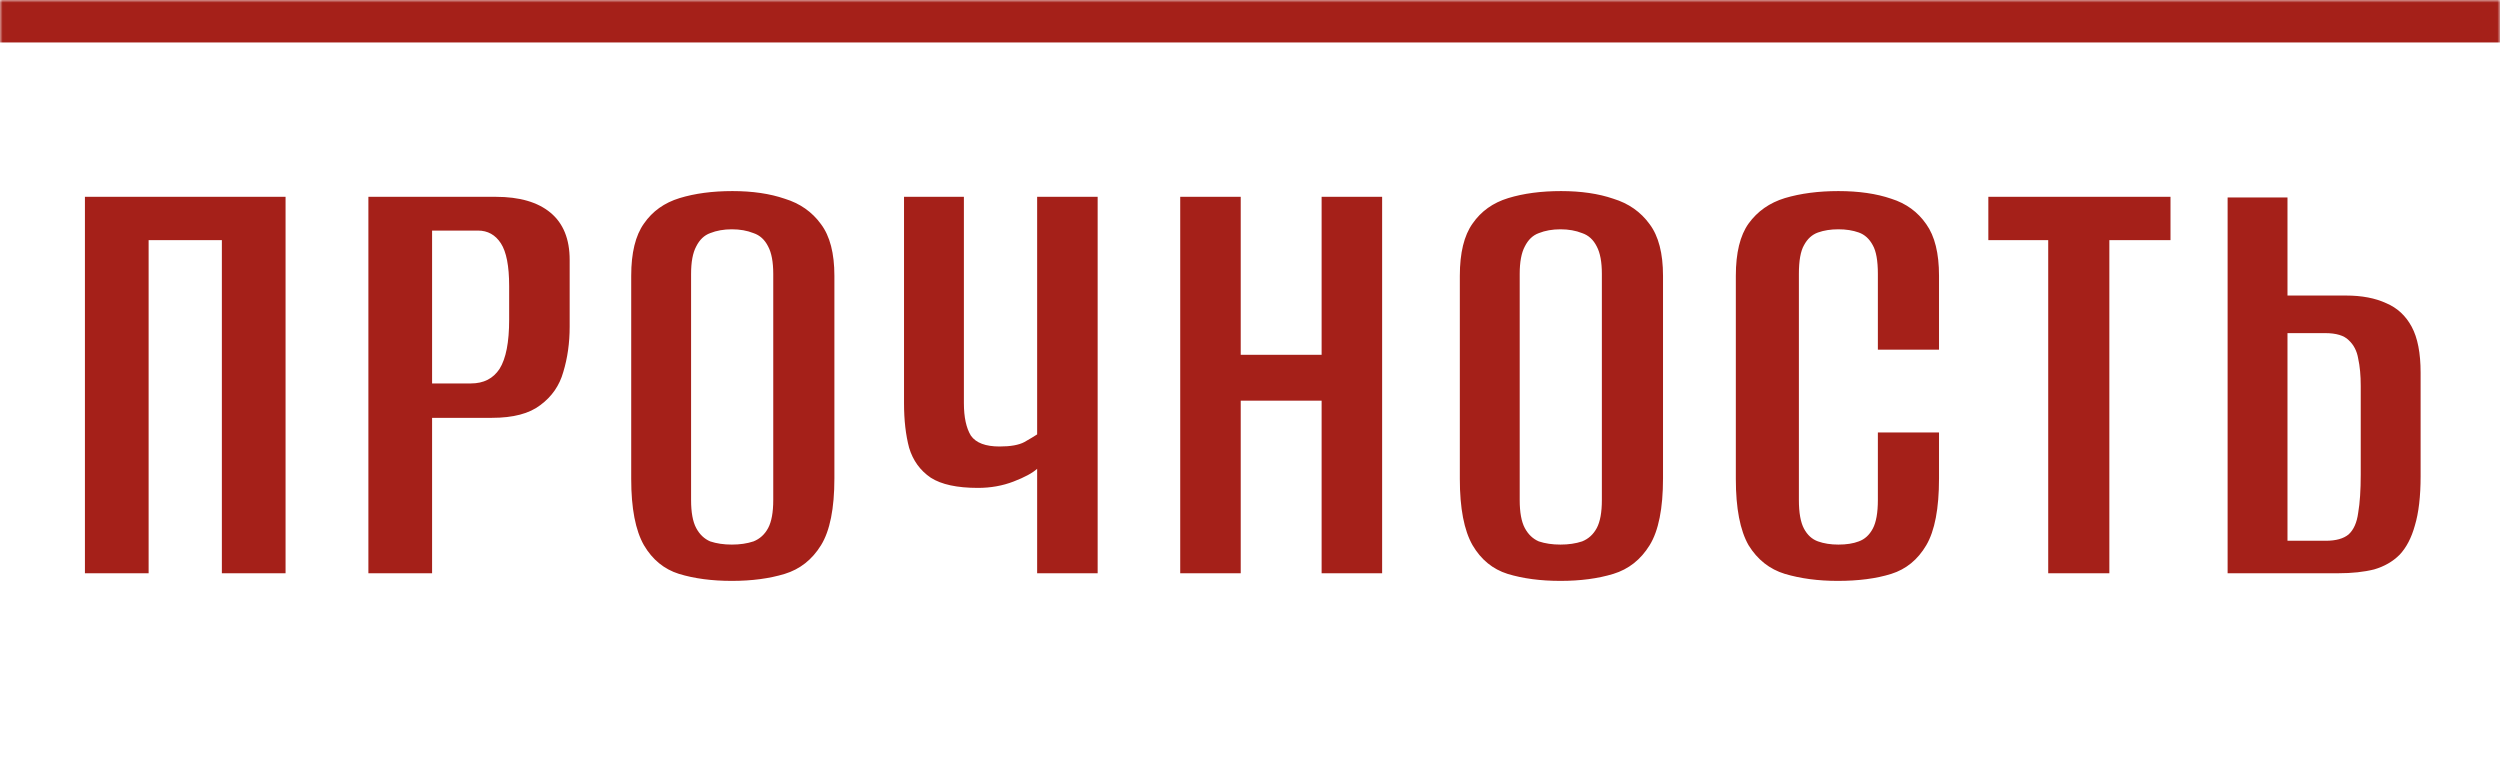 <?xml version="1.0" encoding="UTF-8"?> <svg xmlns="http://www.w3.org/2000/svg" width="471" height="144" viewBox="0 0 471 144" fill="none"><mask id="path-1-inside-1_334_63" fill="white"><path d="M0 0H471V144H0V0Z"></path></mask><path d="M0 8H471V-8H0V8Z" fill="#A52019" mask="url(#path-1-inside-1_334_63)"></path><path d="M16 108V37.08H53.8V108H41.8V45.24H28V108H16ZM69.405 108V37.08H93.405C97.885 37.08 101.325 38.08 103.725 40.08C106.125 42.08 107.325 45.04 107.325 48.96V61.56C107.325 64.6 106.925 67.44 106.125 70.08C105.405 72.64 103.965 74.72 101.805 76.32C99.725 77.92 96.685 78.72 92.685 78.72H81.405V108H69.405ZM81.405 72.24H88.725C91.125 72.24 92.925 71.32 94.125 69.48C95.325 67.56 95.925 64.48 95.925 60.24V53.88C95.925 50.12 95.405 47.44 94.365 45.84C93.325 44.24 91.885 43.44 90.045 43.44H81.405V72.24ZM137.88 109.44C134.12 109.44 130.8 109 127.92 108.12C125.12 107.24 122.92 105.44 121.32 102.72C119.72 99.92 118.92 95.76 118.92 90.24V51.96C118.92 47.64 119.72 44.36 121.32 42.12C122.92 39.8 125.16 38.2 128.04 37.32C130.92 36.44 134.24 36 138 36C141.76 36 145.04 36.48 147.84 37.44C150.72 38.32 153 39.92 154.68 42.24C156.36 44.48 157.2 47.72 157.2 51.96V90.12C157.2 95.8 156.36 100 154.68 102.72C153 105.44 150.72 107.24 147.84 108.12C144.96 109 141.64 109.44 137.88 109.44ZM137.88 102.6C139.4 102.6 140.76 102.4 141.96 102C143.16 101.52 144.08 100.68 144.72 99.48C145.36 98.28 145.68 96.52 145.68 94.2V51.6C145.68 49.36 145.36 47.64 144.72 46.44C144.08 45.16 143.16 44.32 141.96 43.92C140.76 43.44 139.4 43.2 137.88 43.2C136.36 43.2 135 43.44 133.8 43.92C132.68 44.32 131.8 45.16 131.16 46.44C130.52 47.64 130.2 49.36 130.2 51.6V94.2C130.2 96.52 130.52 98.28 131.16 99.48C131.8 100.68 132.68 101.52 133.8 102C135 102.4 136.36 102.6 137.88 102.6ZM195.398 108V88.32C194.518 89.12 193.038 89.92 190.958 90.72C188.878 91.52 186.638 91.92 184.238 91.92C180.318 91.92 177.358 91.28 175.358 90C173.358 88.64 171.998 86.76 171.278 84.36C170.638 81.96 170.318 79.16 170.318 75.96V37.08H181.598V75.96C181.598 78.6 182.038 80.64 182.918 82.08C183.878 83.44 185.678 84.12 188.318 84.12C190.398 84.12 191.958 83.84 192.998 83.28C194.118 82.64 194.918 82.16 195.398 81.84V37.08H206.798V108H195.398ZM222.353 108V37.08H233.753V66.84H248.993V37.08H260.393V108H248.993V75.48H233.753V108H222.353ZM293.992 109.44C290.232 109.44 286.912 109 284.032 108.12C281.232 107.24 279.032 105.44 277.432 102.72C275.832 99.92 275.032 95.76 275.032 90.24V51.96C275.032 47.64 275.832 44.36 277.432 42.12C279.032 39.8 281.272 38.2 284.152 37.32C287.032 36.44 290.352 36 294.112 36C297.872 36 301.152 36.48 303.952 37.44C306.832 38.32 309.112 39.92 310.792 42.24C312.472 44.48 313.312 47.72 313.312 51.96V90.12C313.312 95.8 312.472 100 310.792 102.72C309.112 105.44 306.832 107.24 303.952 108.12C301.072 109 297.752 109.44 293.992 109.44ZM293.992 102.6C295.512 102.6 296.872 102.4 298.072 102C299.272 101.52 300.192 100.68 300.832 99.48C301.472 98.28 301.792 96.52 301.792 94.2V51.6C301.792 49.36 301.472 47.64 300.832 46.44C300.192 45.16 299.272 44.32 298.072 43.92C296.872 43.44 295.512 43.2 293.992 43.2C292.472 43.2 291.112 43.44 289.912 43.92C288.792 44.32 287.912 45.16 287.272 46.44C286.632 47.64 286.312 49.36 286.312 51.6V94.2C286.312 96.52 286.632 98.28 287.272 99.48C287.912 100.68 288.792 101.52 289.912 102C291.112 102.4 292.472 102.6 293.992 102.6ZM346.231 109.44C342.551 109.44 339.231 109 336.271 108.12C333.391 107.24 331.111 105.44 329.431 102.72C327.831 99.92 327.031 95.76 327.031 90.24V51.96C327.031 47.64 327.831 44.36 329.431 42.12C331.111 39.8 333.391 38.2 336.271 37.32C339.231 36.44 342.591 36 346.351 36C350.191 36 353.511 36.48 356.311 37.44C359.111 38.32 361.311 39.92 362.911 42.24C364.511 44.48 365.311 47.72 365.311 51.96V65.88H353.791V51.6C353.791 49.12 353.471 47.32 352.831 46.2C352.191 45 351.311 44.2 350.191 43.8C349.071 43.4 347.791 43.2 346.351 43.2C344.911 43.2 343.631 43.4 342.511 43.8C341.391 44.2 340.511 45 339.871 46.2C339.231 47.32 338.911 49.12 338.911 51.6V94.2C338.911 96.6 339.231 98.4 339.871 99.6C340.511 100.8 341.391 101.6 342.511 102C343.631 102.4 344.911 102.6 346.351 102.6C347.871 102.6 349.151 102.4 350.191 102C351.311 101.6 352.191 100.8 352.831 99.6C353.471 98.4 353.791 96.6 353.791 94.2V81.48H365.311V90.12C365.311 95.8 364.511 100 362.911 102.72C361.311 105.44 359.111 107.24 356.311 108.12C353.511 109 350.151 109.44 346.231 109.44ZM385.883 108V45.24H374.603V37.08H408.923V45.24H397.403V108H385.883ZM419.683 108V37.2H430.963V55.68H442.003C444.963 55.68 447.483 56.16 449.563 57.12C451.643 58 453.243 59.48 454.363 61.56C455.483 63.64 456.043 66.52 456.043 70.2V89.76C456.043 93.52 455.683 96.6 454.963 99C454.323 101.32 453.363 103.16 452.083 104.52C450.803 105.8 449.203 106.72 447.283 107.28C445.363 107.76 443.123 108 440.563 108H419.683ZM430.963 101.88H438.163C440.083 101.88 441.523 101.48 442.483 100.68C443.443 99.8 444.043 98.44 444.283 96.6C444.603 94.76 444.763 92.36 444.763 89.4V72.72C444.763 70.72 444.603 69 444.283 67.56C444.043 66.12 443.443 64.96 442.483 64.08C441.603 63.2 440.123 62.76 438.043 62.76H430.963V101.88Z" fill="#A52019"></path></svg> 